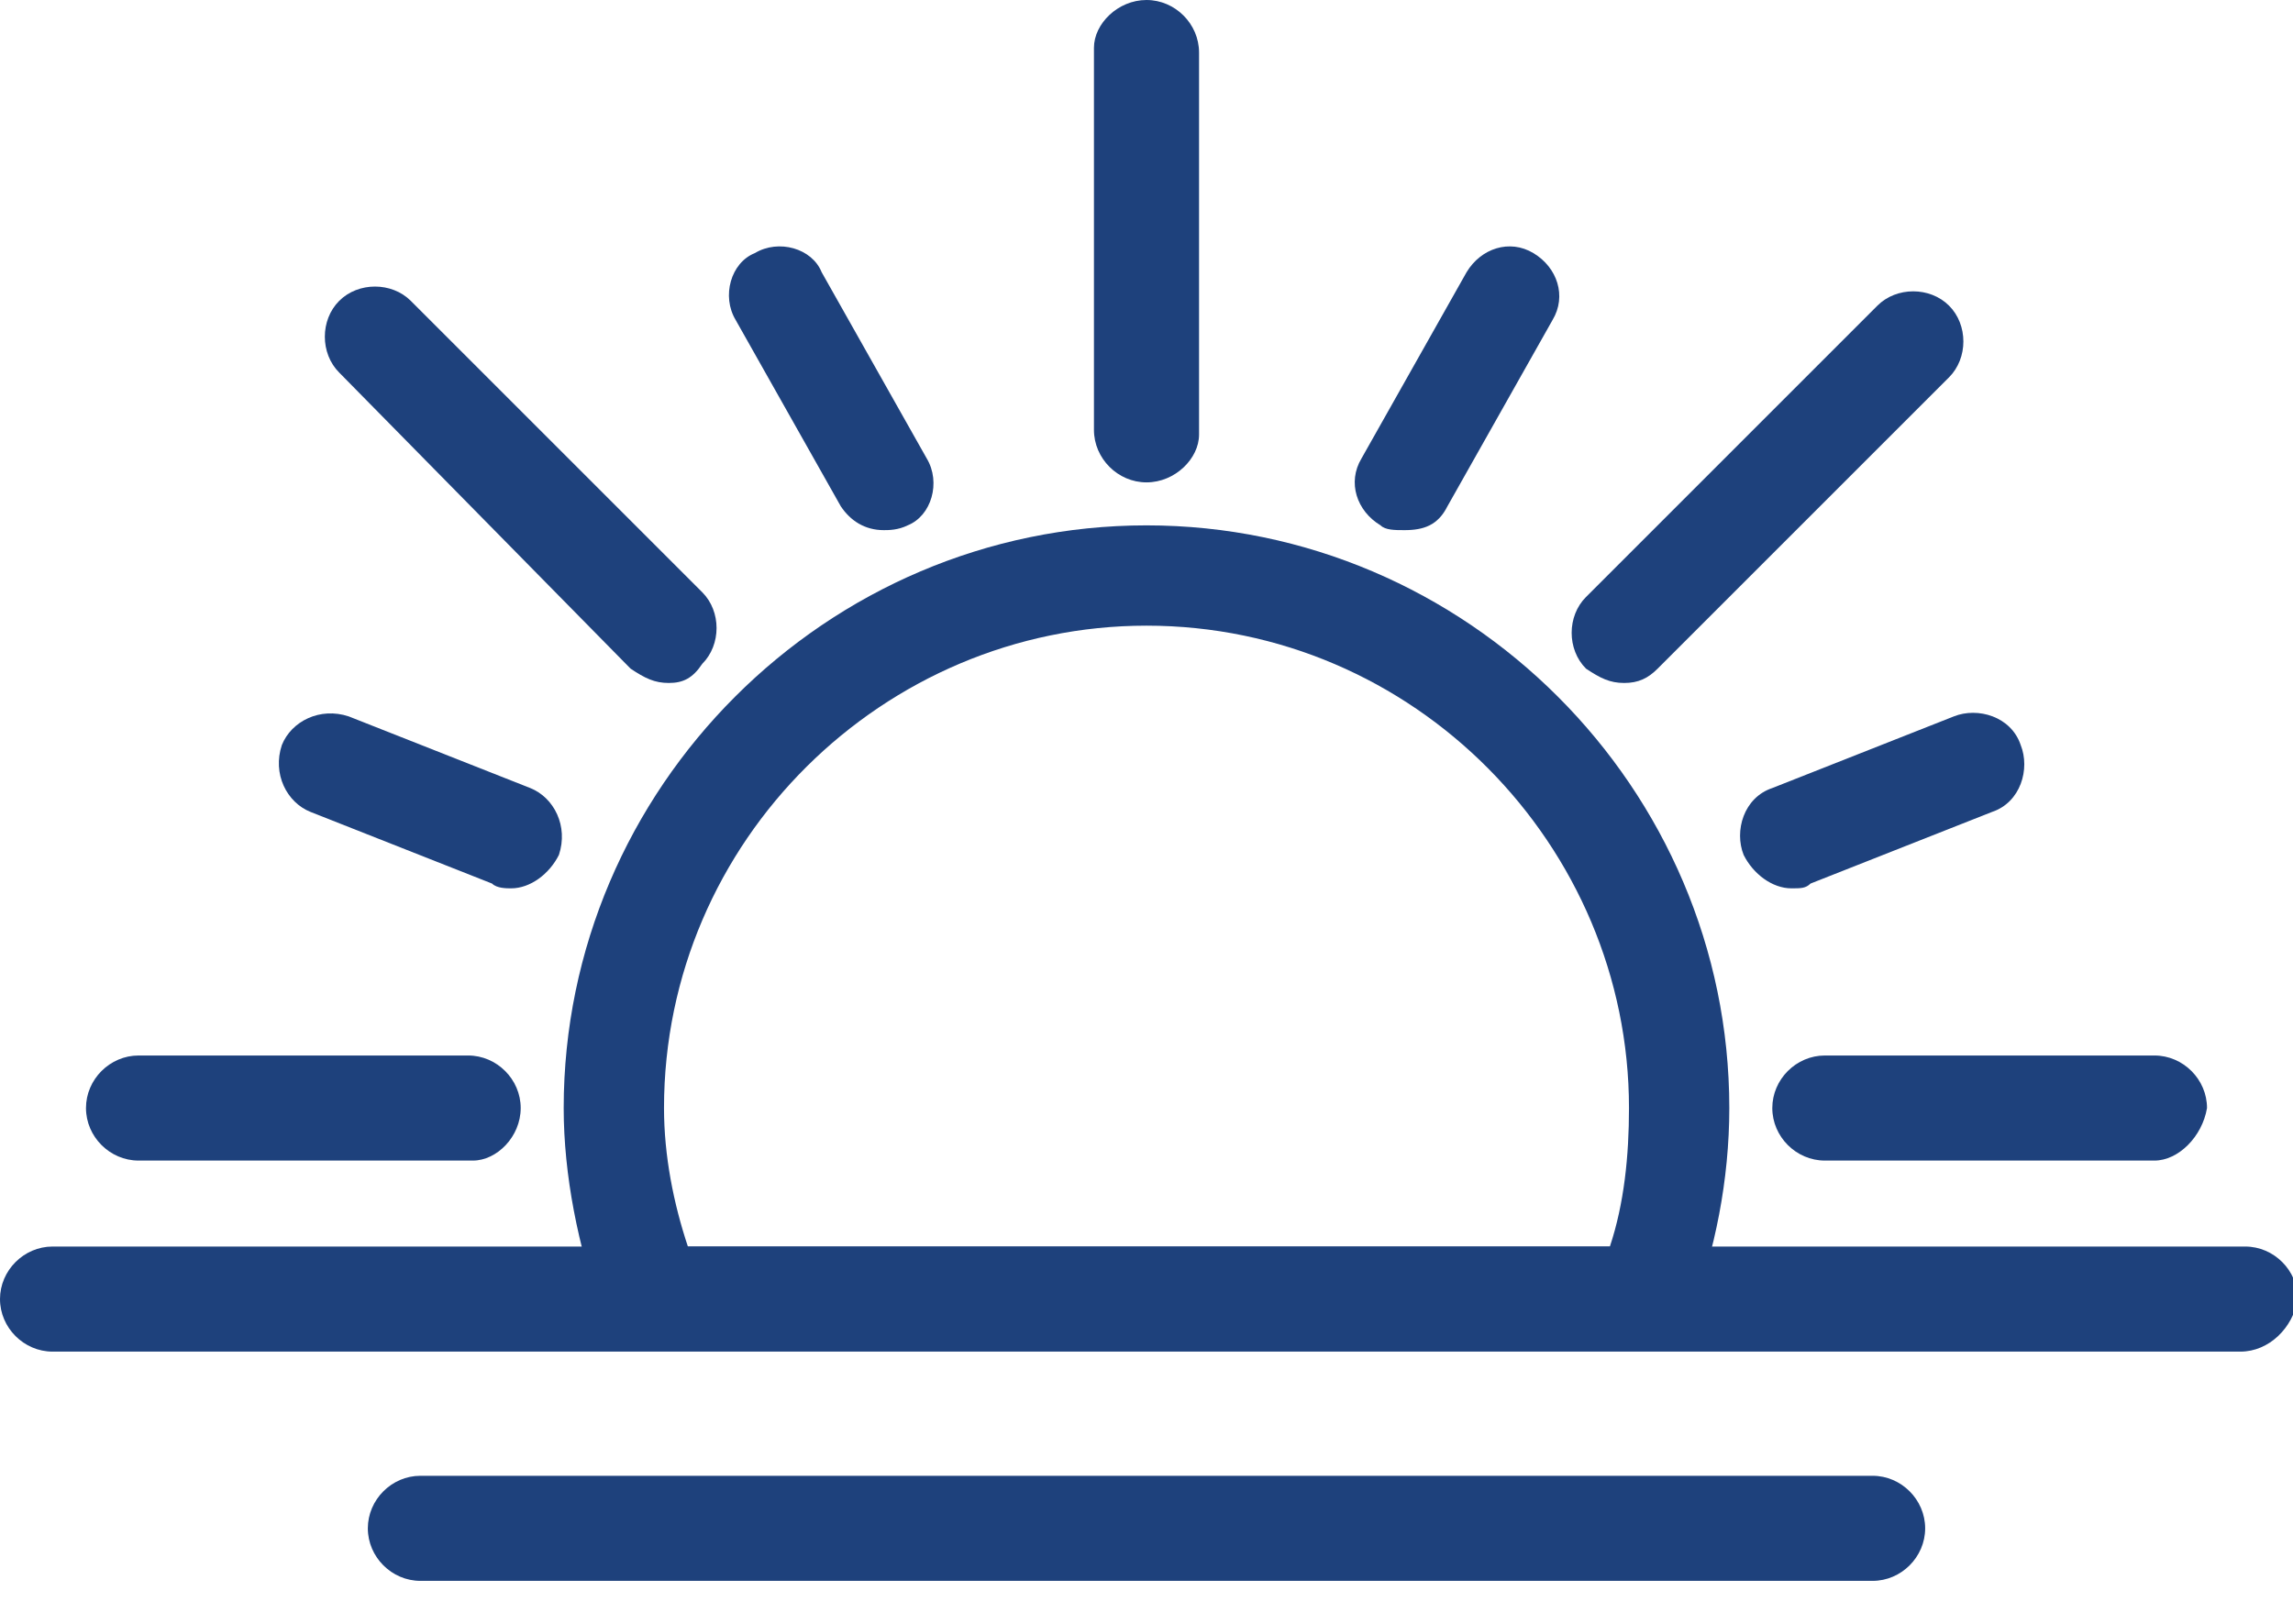 <svg width="48" height="34" viewBox="0 0 48 34" fill="none" xmlns="http://www.w3.org/2000/svg">
<g clip-path="url(#clip0)">
<path d="M46.9 28.3H1.1C0.5 28.3 0 27.8 0 27.2C0 26.6 0.5 26.1 1.1 26.1H47C47.6 26.1 48.1 26.6 48.1 27.2C48 27.8 47.5 28.3 46.9 28.3Z" fill="#1E417C"/>
<path d="M39.2 33.1H8.8C8.2 33.1 7.7 32.6 7.7 32C7.7 31.4 8.2 30.9 8.8 30.9H39.2C39.8 30.9 40.3 31.4 40.3 32C40.3 32.6 39.8 33.1 39.2 33.1Z" fill="#1E417C"/>
<path d="M24 10.1C23.4 10.1 22.9 9.6 22.9 9V1C22.9 0.5 23.4 0 24 0C24.6 0 25.1 0.5 25.1 1.1V9.1C25.1 9.6 24.6 10.1 24 10.1Z" fill="#1E417C"/>
<path d="M34 14.3C33.7 14.3 33.5 14.2 33.2 14C32.8 13.6 32.8 12.9 33.2 12.5L39.3 6.4C39.7 6 40.4 6 40.8 6.4C41.2 6.8 41.2 7.5 40.8 7.9L34.7 14C34.5 14.2 34.3 14.3 34 14.3Z" fill="#1E417C"/>
<path d="M45.1 24.3H38.2C37.6 24.3 37.1 23.8 37.1 23.2C37.1 22.6 37.6 22.1 38.2 22.1H45.1C45.7 22.1 46.2 22.6 46.2 23.2C46.1 23.8 45.6 24.3 45.1 24.3Z" fill="#1E417C"/>
<path d="M9.9 24.3H2.9C2.3 24.3 1.8 23.8 1.8 23.2C1.8 22.6 2.3 22.1 2.9 22.1H9.8C10.4 22.1 10.9 22.6 10.9 23.2C10.9 23.8 10.4 24.3 9.9 24.3Z" fill="#1E417C"/>
<path d="M14 14.3C13.7 14.3 13.5 14.2 13.2 14L7.1 7.8C6.7 7.4 6.7 6.7 7.1 6.3C7.5 5.9 8.2 5.9 8.6 6.3L14.7 12.4C15.1 12.8 15.1 13.5 14.7 13.9C14.5 14.2 14.3 14.3 14 14.3Z" fill="#1E417C"/>
<path d="M34.4 28.2H13.6C13.2 28.2 12.8 27.9 12.6 27.5C12.1 26.1 11.8 24.6 11.8 23.2C11.8 16.5 17.3 11 24 11C30.7 11 36.2 16.5 36.2 23.2C36.2 24.7 35.9 26.2 35.4 27.5C35.2 28 34.8 28.2 34.4 28.2ZM14.4 26.1H33.7C34 25.2 34.1 24.2 34.1 23.2C34.1 17.7 29.6 13.1 24 13.1C18.5 13.1 13.9 17.6 13.9 23.2C13.9 24.2 14.1 25.2 14.4 26.1Z" fill="#1E417C"/>
<path d="M29.4 11.1C29.2 11.1 29 11.1 28.9 11C28.4 10.7 28.2 10.1 28.5 9.6L30.7 5.7C31 5.2 31.6 5 32.1 5.3C32.6 5.6 32.8 6.2 32.5 6.7L30.3 10.6C30.1 11 29.8 11.1 29.4 11.1Z" fill="#1E417C"/>
<path d="M18.5 11.1C18.1 11.1 17.8 10.9 17.6 10.6L15.4 6.7C15.1 6.2 15.3 5.5 15.8 5.3C16.3 5 17 5.2 17.2 5.7L19.4 9.6C19.7 10.1 19.5 10.8 19 11C18.8 11.1 18.6 11.1 18.5 11.1Z" fill="#1E417C"/>
<path d="M10.7 18.6C10.6 18.6 10.4 18.6 10.3 18.5L6.5 17C6 16.8 5.7 16.2 5.9 15.6C6.1 15.1 6.7 14.8 7.3 15L11.1 16.5C11.6 16.7 11.9 17.3 11.7 17.9C11.5 18.3 11.1 18.6 10.7 18.6Z" fill="#1E417C"/>
<path d="M37.5 18.6C37.1 18.6 36.7 18.3 36.5 17.9C36.3 17.4 36.5 16.7 37.1 16.5L40.9 15C41.4 14.8 42.1 15 42.3 15.6C42.5 16.1 42.3 16.8 41.7 17L37.9 18.5C37.8 18.6 37.7 18.6 37.5 18.6Z" fill="#1E417C"/>
</g>
<defs>
<clipPath id="clip0">
<rect width="48" height="33.1" fill="white"/>
</clipPath>
</defs>
</svg>
